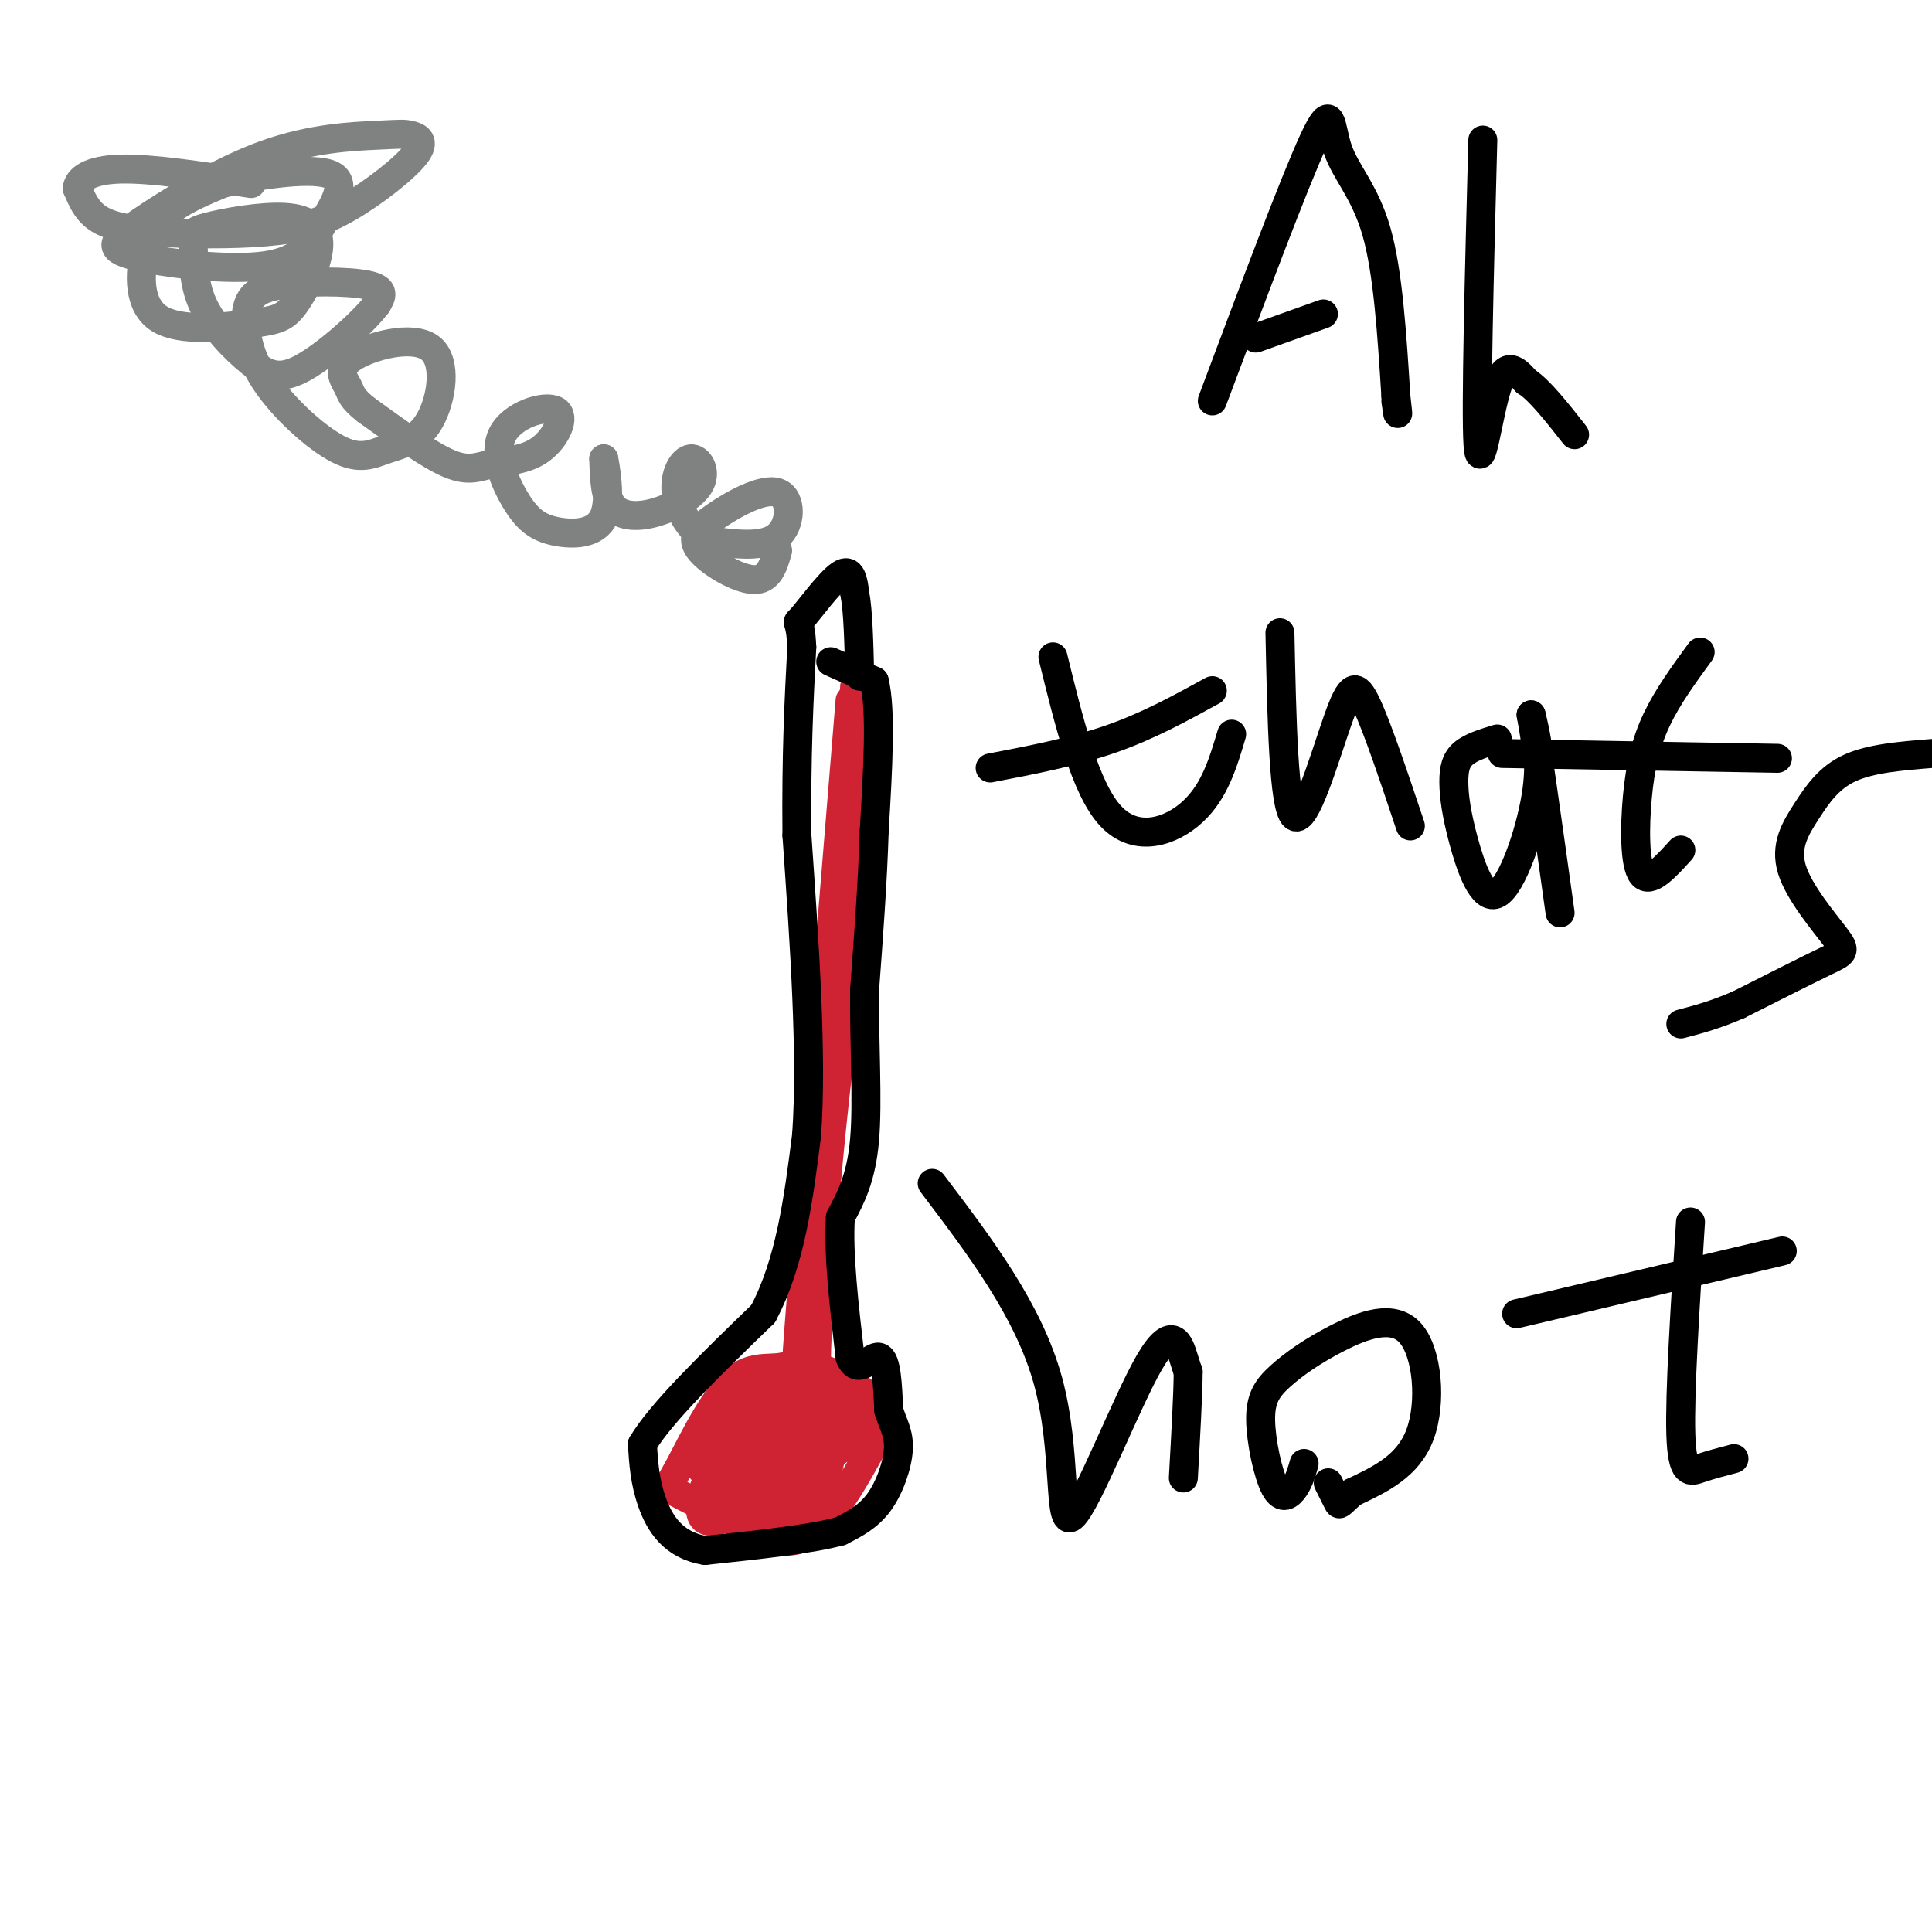 <svg viewBox='0 0 400 400' version='1.1' xmlns='http://www.w3.org/2000/svg' xmlns:xlink='http://www.w3.org/1999/xlink'><g fill='none' stroke='#cf2233' stroke-width='6' stroke-linecap='round' stroke-linejoin='round'><path d='M176,145c0.000,0.000 -9.000,110.000 -9,110'/><path d='M167,255c-1.833,22.667 -1.917,24.333 -2,26'/><path d='M165,281c-2.354,3.914 -7.239,0.699 -12,4c-4.761,3.301 -9.397,13.120 -12,18c-2.603,4.880 -3.172,4.823 -1,6c2.172,1.177 7.086,3.589 12,6'/><path d='M152,315c4.533,2.533 9.867,5.867 15,3c5.133,-2.867 10.067,-11.933 15,-21'/><path d='M182,297c2.679,-4.488 1.875,-5.208 -2,-8c-3.875,-2.792 -10.821,-7.655 -16,-6c-5.179,1.655 -8.589,9.827 -12,18'/><path d='M152,301c-3.359,4.558 -5.756,6.954 -3,9c2.756,2.046 10.665,3.743 15,4c4.335,0.257 5.096,-0.927 6,-4c0.904,-3.073 1.952,-8.037 3,-13'/><path d='M173,297c0.179,-3.595 -0.875,-6.083 -3,-8c-2.125,-1.917 -5.321,-3.262 -9,-1c-3.679,2.262 -7.839,8.131 -12,14'/><path d='M149,302c-2.845,4.143 -3.958,7.500 -4,10c-0.042,2.500 0.988,4.143 6,2c5.012,-2.143 14.006,-8.071 23,-14'/><path d='M174,300c5.267,-4.311 6.933,-8.089 4,-10c-2.933,-1.911 -10.467,-1.956 -18,-2'/><path d='M160,288c-5.397,2.561 -9.890,9.965 -12,15c-2.110,5.035 -1.837,7.702 1,10c2.837,2.298 8.239,4.228 12,2c3.761,-2.228 5.880,-8.614 8,-15'/><path d='M169,300c3.008,-4.691 6.528,-8.917 5,-10c-1.528,-1.083 -8.104,0.978 -13,5c-4.896,4.022 -8.113,10.006 -8,11c0.113,0.994 3.557,-3.003 7,-7'/><path d='M160,299c2.350,-1.772 4.726,-2.701 6,-2c1.274,0.701 1.444,3.033 -2,6c-3.444,2.967 -10.504,6.568 -10,6c0.504,-0.568 8.573,-5.305 11,-7c2.427,-1.695 -0.786,-0.347 -4,1'/><path d='M161,303c-4.619,1.060 -14.167,3.208 -16,1c-1.833,-2.208 4.048,-8.774 8,-12c3.952,-3.226 5.976,-3.113 8,-3'/><path d='M161,289c1.690,-1.274 1.917,-2.958 4,0c2.083,2.958 6.024,10.560 7,11c0.976,0.440 -1.012,-6.280 -3,-13'/><path d='M169,287c-0.167,-9.000 0.917,-25.000 2,-41'/><path d='M171,246c1.333,-15.833 3.667,-34.917 6,-54'/><path d='M177,192c1.000,-16.000 0.500,-29.000 0,-42'/><path d='M177,150c0.000,-8.333 0.000,-8.167 0,-8'/><path d='M177,142c-0.500,3.667 -1.750,16.833 -3,30'/></g>
<g fill='none' stroke='#000000' stroke-width='6' stroke-linecap='round' stroke-linejoin='round'><path d='M172,137c0.000,0.000 9.000,4.000 9,4'/><path d='M181,141c1.500,5.833 0.750,18.417 0,31'/><path d='M181,172c-0.333,10.667 -1.167,21.833 -2,33'/><path d='M179,205c-0.089,11.311 0.689,23.089 0,31c-0.689,7.911 -2.844,11.956 -5,16'/><path d='M174,252c-0.500,7.500 0.750,18.250 2,29'/><path d='M176,281c1.556,4.022 4.444,-0.422 6,0c1.556,0.422 1.778,5.711 2,11'/><path d='M184,292c0.905,2.929 2.167,4.750 2,8c-0.167,3.250 -1.762,7.929 -4,11c-2.238,3.071 -5.119,4.536 -8,6'/><path d='M174,317c-6.000,1.667 -17.000,2.833 -28,4'/><path d='M146,321c-6.711,-1.067 -9.489,-5.733 -11,-10c-1.511,-4.267 -1.756,-8.133 -2,-12'/><path d='M133,299c3.833,-6.500 14.417,-16.750 25,-27'/><path d='M158,272c5.667,-10.667 7.333,-23.833 9,-37'/><path d='M167,235c1.167,-16.500 -0.417,-39.250 -2,-62'/><path d='M165,173c-0.167,-16.833 0.417,-27.917 1,-39'/><path d='M166,134c-0.286,-6.810 -1.500,-4.333 0,-6c1.500,-1.667 5.714,-7.476 8,-9c2.286,-1.524 2.643,1.238 3,4'/><path d='M177,123c0.667,3.500 0.833,10.250 1,17'/><path d='M251,83c8.524,-22.744 17.048,-45.488 21,-54c3.952,-8.512 3.333,-2.792 5,2c1.667,4.792 5.619,8.655 8,17c2.381,8.345 3.190,21.173 4,34'/><path d='M289,82c0.667,5.833 0.333,3.417 0,1'/><path d='M260,70c0.000,0.000 14.000,-5.000 14,-5'/><path d='M307,29c-0.733,27.911 -1.467,55.822 -1,63c0.467,7.178 2.133,-6.378 4,-12c1.867,-5.622 3.933,-3.311 6,-1'/><path d='M316,79c2.667,1.667 6.333,6.333 10,11'/><path d='M218,136c3.356,13.689 6.711,27.378 12,33c5.289,5.622 12.511,3.178 17,-1c4.489,-4.178 6.244,-10.089 8,-16'/><path d='M205,159c8.667,-1.667 17.333,-3.333 25,-6c7.667,-2.667 14.333,-6.333 21,-10'/><path d='M265,131c0.375,18.083 0.750,36.167 3,38c2.250,1.833 6.375,-12.583 9,-20c2.625,-7.417 3.750,-7.833 6,-3c2.250,4.833 5.625,14.917 9,25'/><path d='M310,153c-2.711,0.828 -5.421,1.656 -7,3c-1.579,1.344 -2.025,3.206 -2,6c0.025,2.794 0.522,6.522 2,12c1.478,5.478 3.936,12.706 7,11c3.064,-1.706 6.732,-12.344 8,-20c1.268,-7.656 0.134,-12.328 -1,-17'/><path d='M317,148c0.833,4.000 3.417,22.500 6,41'/><path d='M352,135c-3.369,4.613 -6.738,9.226 -9,14c-2.262,4.774 -3.417,9.708 -4,16c-0.583,6.292 -0.595,13.940 1,16c1.595,2.060 4.798,-1.470 8,-5'/><path d='M311,156c0.000,0.000 57.000,1.000 57,1'/><path d='M400,156c-6.326,0.506 -12.653,1.012 -17,3c-4.347,1.988 -6.715,5.458 -9,9c-2.285,3.542 -4.489,7.156 -3,12c1.489,4.844 6.670,10.920 9,14c2.330,3.080 1.809,3.166 -2,5c-3.809,1.834 -10.904,5.417 -18,9'/><path d='M360,208c-5.000,2.167 -8.500,3.083 -12,4'/><path d='M193,245c10.008,13.201 20.016,26.402 24,41c3.984,14.598 1.944,30.593 5,28c3.056,-2.593 11.207,-23.775 16,-32c4.793,-8.225 6.226,-3.493 7,-1c0.774,2.493 0.887,2.746 1,3'/><path d='M246,284c0.000,4.167 -0.500,13.083 -1,22'/><path d='M270,303c-0.498,1.748 -0.995,3.495 -2,5c-1.005,1.505 -2.516,2.767 -4,0c-1.484,-2.767 -2.941,-9.562 -3,-14c-0.059,-4.438 1.280,-6.518 4,-9c2.720,-2.482 6.822,-5.366 12,-8c5.178,-2.634 11.433,-5.017 15,-1c3.567,4.017 4.448,14.433 2,21c-2.448,6.567 -8.224,9.283 -14,12'/><path d='M280,309c-2.756,2.489 -2.644,2.711 -3,2c-0.356,-0.711 -1.178,-2.356 -2,-4'/><path d='M350,253c-1.133,17.756 -2.267,35.511 -2,44c0.267,8.489 1.933,7.711 4,7c2.067,-0.711 4.533,-1.356 7,-2'/><path d='M314,272c0.000,0.000 55.000,-13.000 55,-13'/></g>
<g fill='none' stroke='#808282' stroke-width='6' stroke-linecap='round' stroke-linejoin='round'><path d='M161,114c-0.876,3.062 -1.752,6.125 -5,6c-3.248,-0.125 -8.868,-3.437 -11,-6c-2.132,-2.563 -0.778,-4.378 3,-7c3.778,-2.622 9.979,-6.052 13,-5c3.021,1.052 2.863,6.586 0,9c-2.863,2.414 -8.432,1.707 -14,1'/><path d='M147,112c-3.872,-1.629 -6.550,-6.202 -7,-10c-0.450,-3.798 1.330,-6.822 3,-7c1.670,-0.178 3.231,2.488 2,5c-1.231,2.512 -5.255,4.869 -9,6c-3.745,1.131 -7.213,1.038 -9,-1c-1.787,-2.038 -1.894,-6.019 -2,-10'/><path d='M125,95c0.194,0.944 1.677,8.305 0,12c-1.677,3.695 -6.516,3.726 -10,3c-3.484,-0.726 -5.613,-2.207 -8,-6c-2.387,-3.793 -5.031,-9.898 -3,-14c2.031,-4.102 8.738,-6.201 11,-5c2.262,1.201 0.081,5.703 -3,8c-3.081,2.297 -7.060,2.388 -10,3c-2.940,0.612 -4.840,1.746 -9,0c-4.160,-1.746 -10.580,-6.373 -17,-11'/><path d='M76,85c-3.345,-2.562 -3.207,-3.466 -4,-5c-0.793,-1.534 -2.516,-3.696 1,-6c3.516,-2.304 12.271,-4.749 16,-2c3.729,2.749 2.433,10.691 0,15c-2.433,4.309 -6.002,4.987 -9,6c-2.998,1.013 -5.425,2.363 -10,0c-4.575,-2.363 -11.298,-8.440 -15,-14c-3.702,-5.560 -4.384,-10.604 -4,-14c0.384,-3.396 1.834,-5.145 7,-6c5.166,-0.855 14.047,-0.816 18,0c3.953,0.816 2.976,2.408 2,4'/><path d='M78,63c-2.575,3.477 -10.013,10.171 -15,13c-4.987,2.829 -7.522,1.795 -11,-1c-3.478,-2.795 -7.897,-7.350 -10,-12c-2.103,-4.650 -1.888,-9.394 -2,-12c-0.112,-2.606 -0.550,-3.075 3,-4c3.550,-0.925 11.087,-2.306 16,-2c4.913,0.306 7.201,2.300 7,6c-0.201,3.700 -2.890,9.106 -5,12c-2.110,2.894 -3.640,3.275 -9,4c-5.360,0.725 -14.550,1.792 -19,-1c-4.450,-2.792 -4.160,-9.444 -3,-14c1.160,-4.556 3.188,-7.016 6,-9c2.812,-1.984 6.406,-3.492 10,-5'/><path d='M46,38c6.508,-1.682 17.778,-3.389 22,-2c4.222,1.389 1.396,5.872 -1,10c-2.396,4.128 -4.363,7.901 -12,9c-7.637,1.099 -20.943,-0.478 -27,-2c-6.057,-1.522 -4.866,-2.991 1,-7c5.866,-4.009 16.406,-10.558 26,-14c9.594,-3.442 18.241,-3.777 23,-4c4.759,-0.223 5.632,-0.335 7,0c1.368,0.335 3.233,1.116 1,4c-2.233,2.884 -8.565,7.869 -14,11c-5.435,3.131 -9.972,4.406 -17,5c-7.028,0.594 -16.546,0.506 -23,0c-6.454,-0.506 -9.844,-1.430 -12,-3c-2.156,-1.570 -3.078,-3.785 -4,-6'/><path d='M16,39c0.178,-1.956 2.622,-3.844 9,-4c6.378,-0.156 16.689,1.422 27,3'/></g>
</svg>